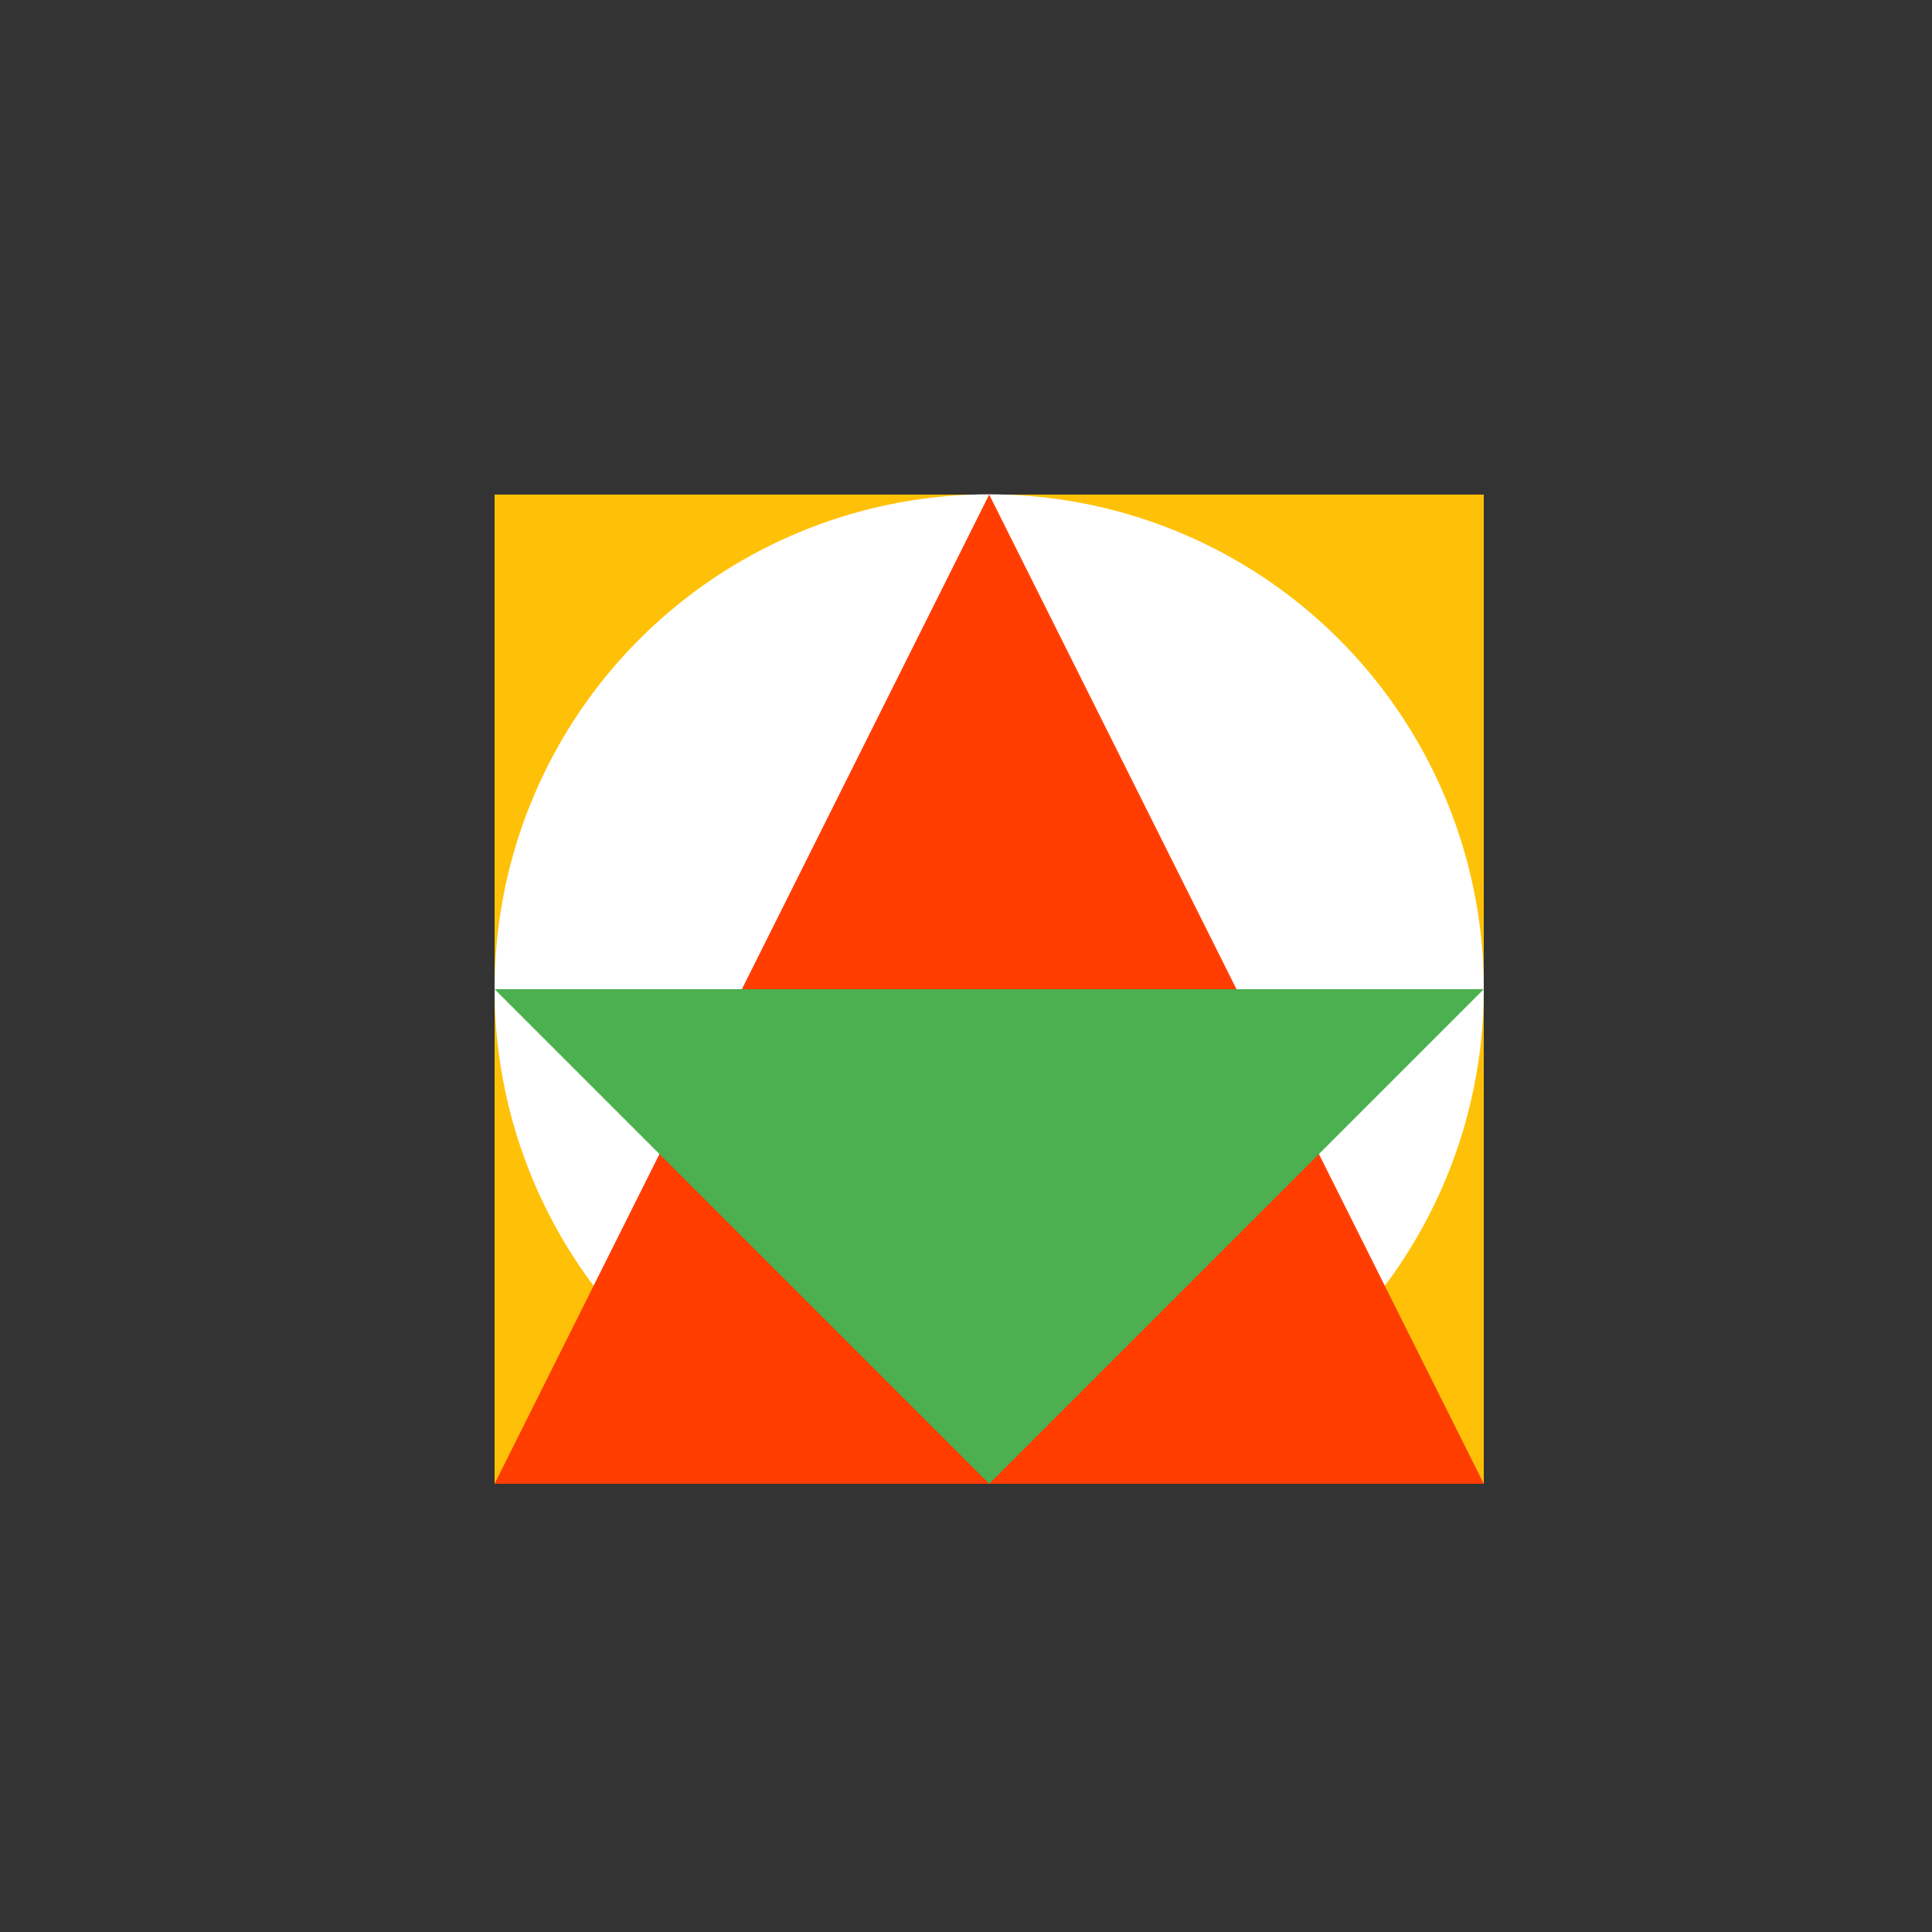 <!--

Generated by DrawGPT.
Free, open source, AI generated images in SVG, PNG, and HTML Canvas format.
https://drawgpt.ai

Created: 2023-09-26T04:49:30.207Z
Link: https://drawgpt.ai/prompt/24868/

-->
<svg xmlns="http://www.w3.org/2000/svg" xmlns:xlink="http://www.w3.org/1999/xlink" width="500" height="500"><rect width="100%" height="100%" fill="#333333" stroke="none"/><defs/><g><rect fill="#FFC107" stroke="none" x="128" y="128" width="256" height="256"/><path fill="#FFFFFF" stroke="none" paint-order="stroke fill markers" d=" M 384 256 A 128 128 0 1 1 384 255.872"/><path fill="#FF3D00" stroke="none" paint-order="stroke fill markers" d=" M 256 128 L 384 384 L 128 384 Z"/><path fill="#4CAF50" stroke="none" paint-order="stroke fill markers" d=" M 256 256 L 384 256 L 256 384 L 128 256 Z"/></g></svg>